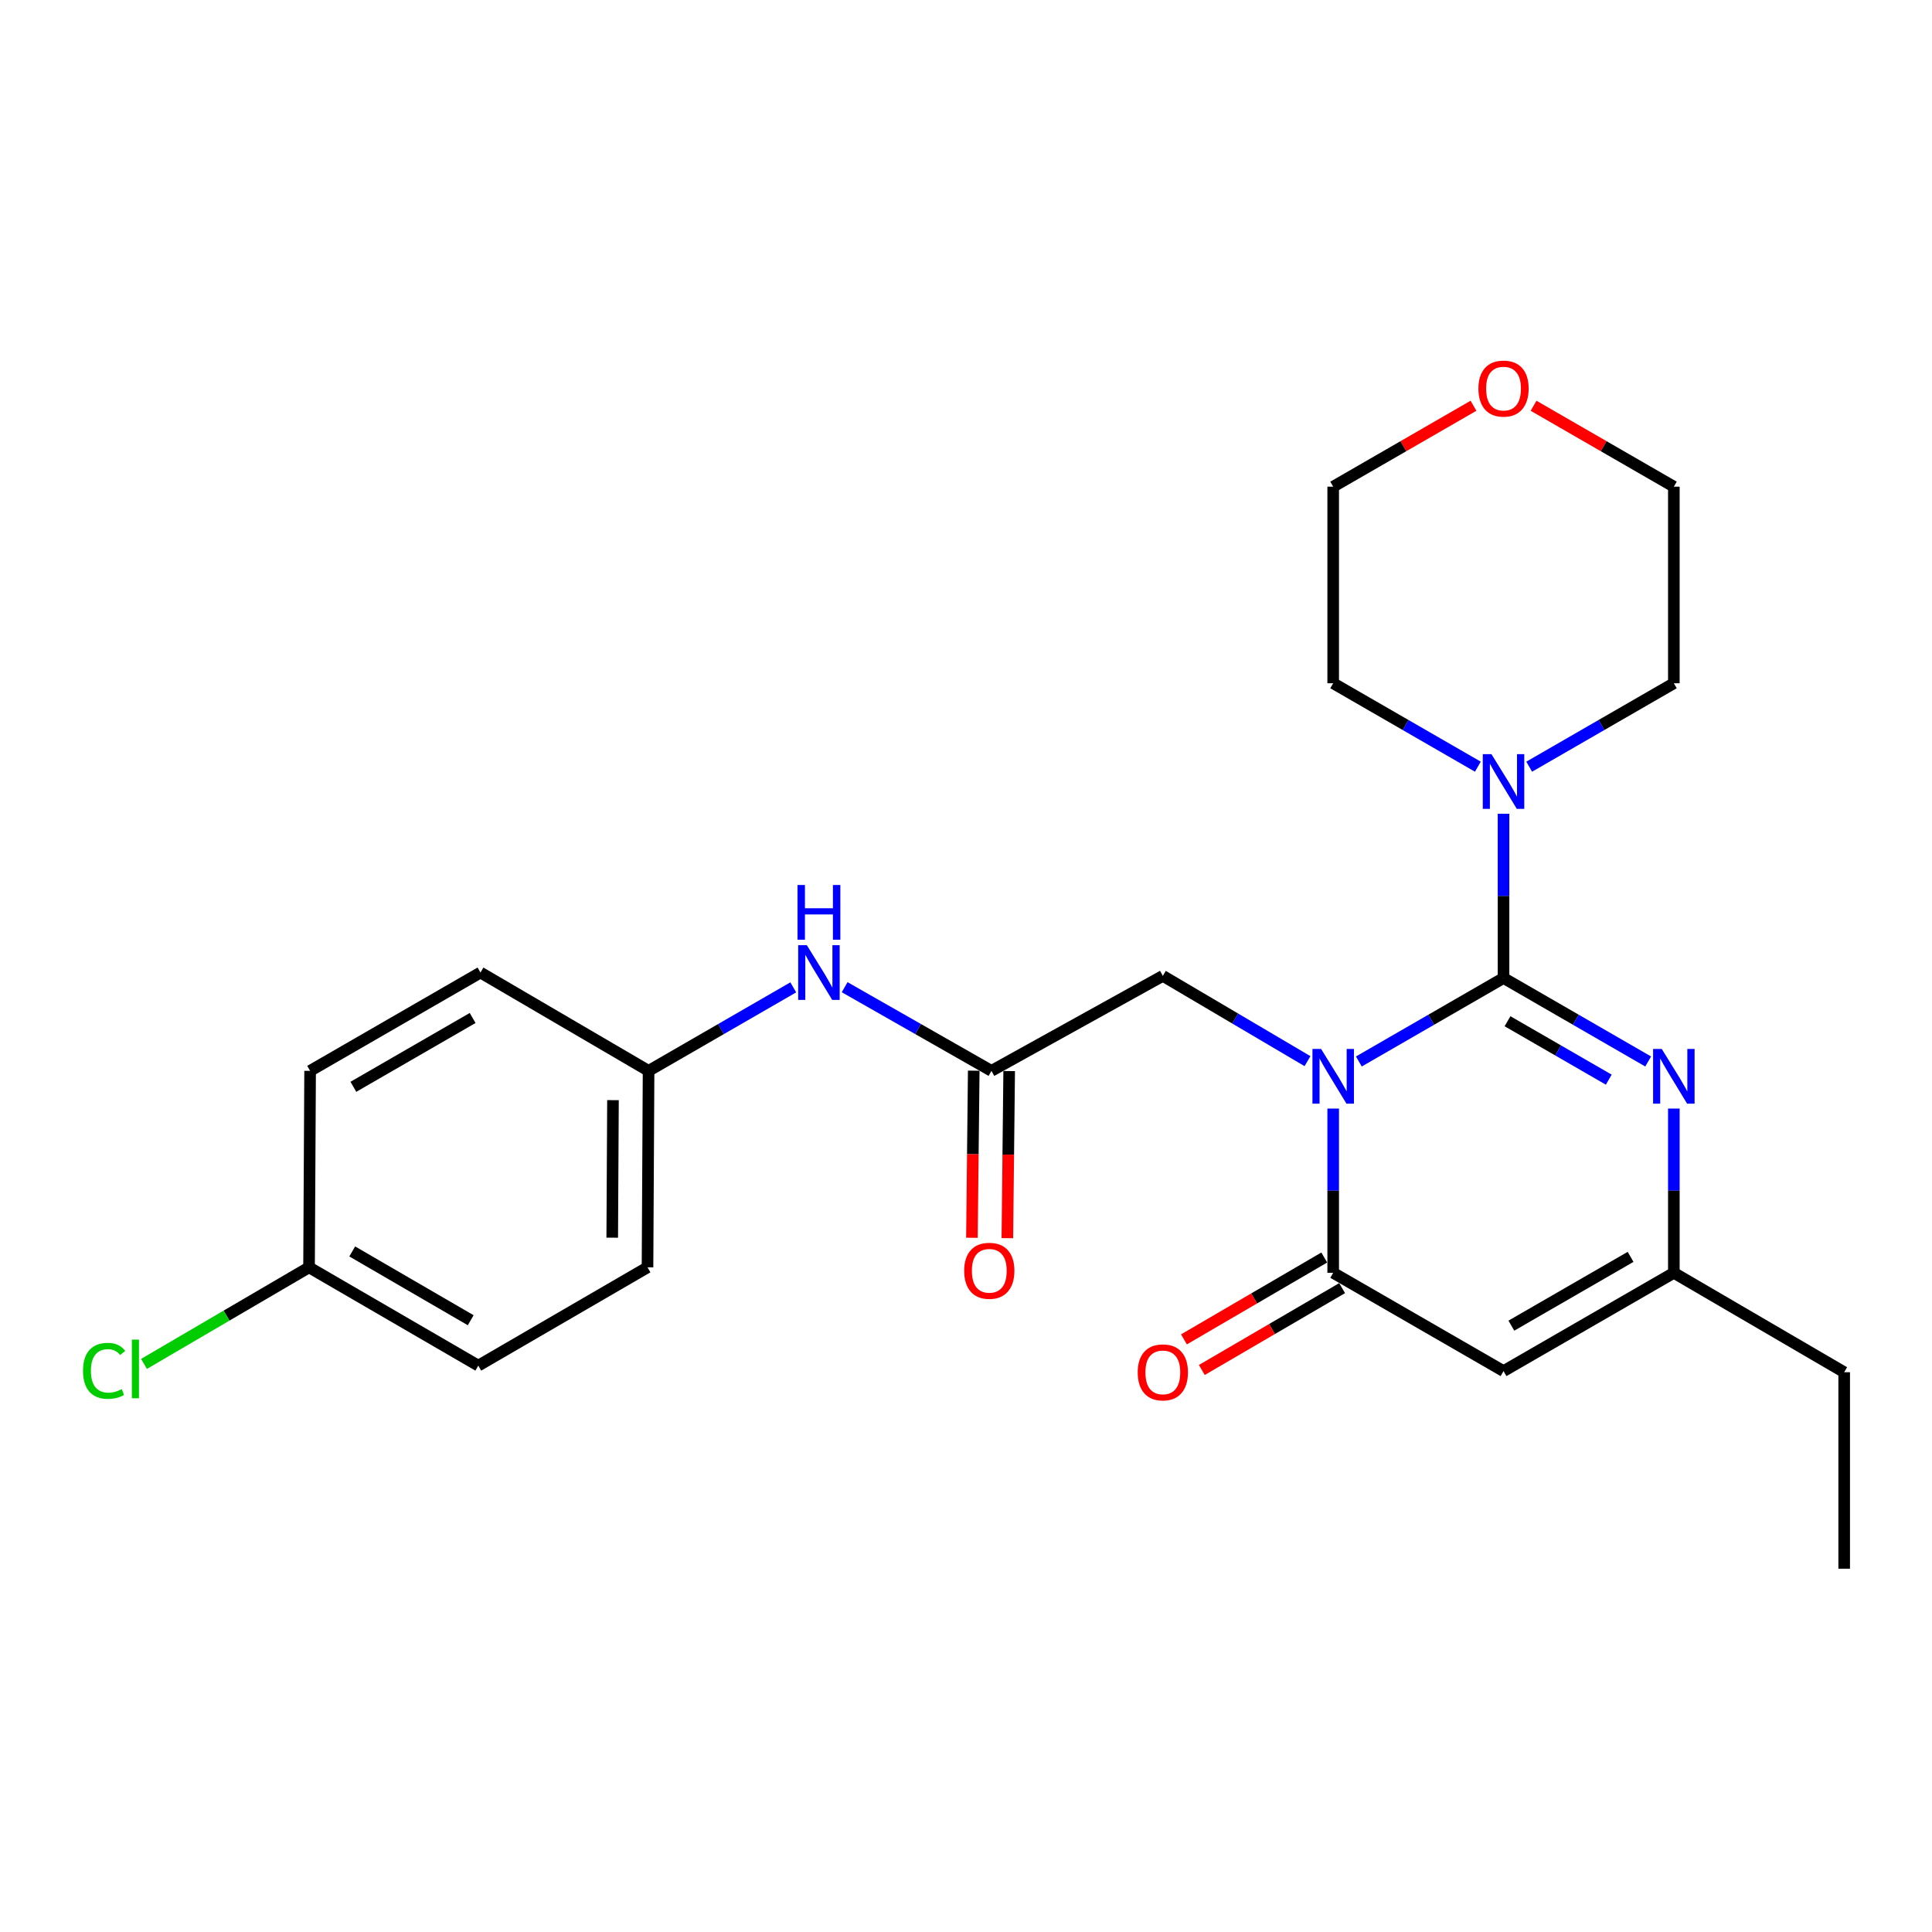 <?xml version='1.0' encoding='iso-8859-1'?>
<svg version='1.1' baseProfile='full'
              xmlns='http://www.w3.org/2000/svg'
                      xmlns:rdkit='http://www.rdkit.org/xml'
                      xmlns:xlink='http://www.w3.org/1999/xlink'
                  xml:space='preserve'
width='1000px' height='1000px' viewBox='0 0 1000 1000'>
<!-- END OF HEADER -->
<rect style='opacity:1.0;fill:#FFFFFF;stroke:none' width='1000' height='1000' x='0' y='0'> </rect>
<path class='bond-0' d='M 703.342,549.424 L 740.783,527.822' style='fill:none;fill-rule:evenodd;stroke:#0000FF;stroke-width:6px;stroke-linecap:butt;stroke-linejoin:miter;stroke-opacity:1' />
<path class='bond-0' d='M 740.783,527.822 L 778.223,506.219' style='fill:none;fill-rule:evenodd;stroke:#000000;stroke-width:6px;stroke-linecap:butt;stroke-linejoin:miter;stroke-opacity:1' />
<path class='bond-1' d='M 690.057,573.792 L 690.057,616.3' style='fill:none;fill-rule:evenodd;stroke:#0000FF;stroke-width:6px;stroke-linecap:butt;stroke-linejoin:miter;stroke-opacity:1' />
<path class='bond-1' d='M 690.057,616.3 L 690.057,658.808' style='fill:none;fill-rule:evenodd;stroke:#000000;stroke-width:6px;stroke-linecap:butt;stroke-linejoin:miter;stroke-opacity:1' />
<path class='bond-6' d='M 676.758,549.249 L 639.319,527.179' style='fill:none;fill-rule:evenodd;stroke:#0000FF;stroke-width:6px;stroke-linecap:butt;stroke-linejoin:miter;stroke-opacity:1' />
<path class='bond-6' d='M 639.319,527.179 L 601.881,505.108' style='fill:none;fill-rule:evenodd;stroke:#000000;stroke-width:6px;stroke-linecap:butt;stroke-linejoin:miter;stroke-opacity:1' />
<path class='bond-2' d='M 778.223,506.219 L 815.659,527.821' style='fill:none;fill-rule:evenodd;stroke:#000000;stroke-width:6px;stroke-linecap:butt;stroke-linejoin:miter;stroke-opacity:1' />
<path class='bond-2' d='M 815.659,527.821 L 853.095,549.423' style='fill:none;fill-rule:evenodd;stroke:#0000FF;stroke-width:6px;stroke-linecap:butt;stroke-linejoin:miter;stroke-opacity:1' />
<path class='bond-2' d='M 780.286,528.587 L 806.491,543.708' style='fill:none;fill-rule:evenodd;stroke:#000000;stroke-width:6px;stroke-linecap:butt;stroke-linejoin:miter;stroke-opacity:1' />
<path class='bond-2' d='M 806.491,543.708 L 832.696,558.83' style='fill:none;fill-rule:evenodd;stroke:#0000FF;stroke-width:6px;stroke-linecap:butt;stroke-linejoin:miter;stroke-opacity:1' />
<path class='bond-4' d='M 778.223,506.219 L 778.223,463.711' style='fill:none;fill-rule:evenodd;stroke:#000000;stroke-width:6px;stroke-linecap:butt;stroke-linejoin:miter;stroke-opacity:1' />
<path class='bond-4' d='M 778.223,463.711 L 778.223,421.203' style='fill:none;fill-rule:evenodd;stroke:#0000FF;stroke-width:6px;stroke-linecap:butt;stroke-linejoin:miter;stroke-opacity:1' />
<path class='bond-3' d='M 690.057,658.808 L 778.223,709.678' style='fill:none;fill-rule:evenodd;stroke:#000000;stroke-width:6px;stroke-linecap:butt;stroke-linejoin:miter;stroke-opacity:1' />
<path class='bond-9' d='M 685.435,650.887 L 649.123,672.075' style='fill:none;fill-rule:evenodd;stroke:#000000;stroke-width:6px;stroke-linecap:butt;stroke-linejoin:miter;stroke-opacity:1' />
<path class='bond-9' d='M 649.123,672.075 L 612.811,693.263' style='fill:none;fill-rule:evenodd;stroke:#FF0000;stroke-width:6px;stroke-linecap:butt;stroke-linejoin:miter;stroke-opacity:1' />
<path class='bond-9' d='M 694.679,666.73 L 658.367,687.918' style='fill:none;fill-rule:evenodd;stroke:#000000;stroke-width:6px;stroke-linecap:butt;stroke-linejoin:miter;stroke-opacity:1' />
<path class='bond-9' d='M 658.367,687.918 L 622.055,709.105' style='fill:none;fill-rule:evenodd;stroke:#FF0000;stroke-width:6px;stroke-linecap:butt;stroke-linejoin:miter;stroke-opacity:1' />
<path class='bond-25' d='M 866.379,573.792 L 866.379,616.3' style='fill:none;fill-rule:evenodd;stroke:#0000FF;stroke-width:6px;stroke-linecap:butt;stroke-linejoin:miter;stroke-opacity:1' />
<path class='bond-25' d='M 866.379,616.3 L 866.379,658.808' style='fill:none;fill-rule:evenodd;stroke:#000000;stroke-width:6px;stroke-linecap:butt;stroke-linejoin:miter;stroke-opacity:1' />
<path class='bond-5' d='M 778.223,709.678 L 866.379,658.808' style='fill:none;fill-rule:evenodd;stroke:#000000;stroke-width:6px;stroke-linecap:butt;stroke-linejoin:miter;stroke-opacity:1' />
<path class='bond-5' d='M 782.279,686.16 L 843.988,650.551' style='fill:none;fill-rule:evenodd;stroke:#000000;stroke-width:6px;stroke-linecap:butt;stroke-linejoin:miter;stroke-opacity:1' />
<path class='bond-17' d='M 764.939,396.838 L 727.498,375.244' style='fill:none;fill-rule:evenodd;stroke:#0000FF;stroke-width:6px;stroke-linecap:butt;stroke-linejoin:miter;stroke-opacity:1' />
<path class='bond-17' d='M 727.498,375.244 L 690.057,353.65' style='fill:none;fill-rule:evenodd;stroke:#000000;stroke-width:6px;stroke-linecap:butt;stroke-linejoin:miter;stroke-opacity:1' />
<path class='bond-18' d='M 791.508,396.837 L 828.943,375.244' style='fill:none;fill-rule:evenodd;stroke:#0000FF;stroke-width:6px;stroke-linecap:butt;stroke-linejoin:miter;stroke-opacity:1' />
<path class='bond-18' d='M 828.943,375.244 L 866.379,353.65' style='fill:none;fill-rule:evenodd;stroke:#000000;stroke-width:6px;stroke-linecap:butt;stroke-linejoin:miter;stroke-opacity:1' />
<path class='bond-21' d='M 866.379,658.808 L 954.545,710.259' style='fill:none;fill-rule:evenodd;stroke:#000000;stroke-width:6px;stroke-linecap:butt;stroke-linejoin:miter;stroke-opacity:1' />
<path class='bond-7' d='M 601.881,505.108 L 513.174,554.276' style='fill:none;fill-rule:evenodd;stroke:#000000;stroke-width:6px;stroke-linecap:butt;stroke-linejoin:miter;stroke-opacity:1' />
<path class='bond-8' d='M 513.174,554.276 L 475.181,532.624' style='fill:none;fill-rule:evenodd;stroke:#000000;stroke-width:6px;stroke-linecap:butt;stroke-linejoin:miter;stroke-opacity:1' />
<path class='bond-8' d='M 475.181,532.624 L 437.187,510.971' style='fill:none;fill-rule:evenodd;stroke:#0000FF;stroke-width:6px;stroke-linecap:butt;stroke-linejoin:miter;stroke-opacity:1' />
<path class='bond-10' d='M 504.004,554.177 L 503.535,597.425' style='fill:none;fill-rule:evenodd;stroke:#000000;stroke-width:6px;stroke-linecap:butt;stroke-linejoin:miter;stroke-opacity:1' />
<path class='bond-10' d='M 503.535,597.425 L 503.066,640.672' style='fill:none;fill-rule:evenodd;stroke:#FF0000;stroke-width:6px;stroke-linecap:butt;stroke-linejoin:miter;stroke-opacity:1' />
<path class='bond-10' d='M 522.345,554.376 L 521.876,597.624' style='fill:none;fill-rule:evenodd;stroke:#000000;stroke-width:6px;stroke-linecap:butt;stroke-linejoin:miter;stroke-opacity:1' />
<path class='bond-10' d='M 521.876,597.624 L 521.407,640.871' style='fill:none;fill-rule:evenodd;stroke:#FF0000;stroke-width:6px;stroke-linecap:butt;stroke-linejoin:miter;stroke-opacity:1' />
<path class='bond-12' d='M 410.592,511.054 L 373.146,532.665' style='fill:none;fill-rule:evenodd;stroke:#0000FF;stroke-width:6px;stroke-linecap:butt;stroke-linejoin:miter;stroke-opacity:1' />
<path class='bond-12' d='M 373.146,532.665 L 335.701,554.276' style='fill:none;fill-rule:evenodd;stroke:#000000;stroke-width:6px;stroke-linecap:butt;stroke-linejoin:miter;stroke-opacity:1' />
<path class='bond-11' d='M 793.768,210.017 L 830.073,230.959' style='fill:none;fill-rule:evenodd;stroke:#FF0000;stroke-width:6px;stroke-linecap:butt;stroke-linejoin:miter;stroke-opacity:1' />
<path class='bond-11' d='M 830.073,230.959 L 866.379,251.901' style='fill:none;fill-rule:evenodd;stroke:#000000;stroke-width:6px;stroke-linecap:butt;stroke-linejoin:miter;stroke-opacity:1' />
<path class='bond-26' d='M 762.679,210.016 L 726.368,230.959' style='fill:none;fill-rule:evenodd;stroke:#FF0000;stroke-width:6px;stroke-linecap:butt;stroke-linejoin:miter;stroke-opacity:1' />
<path class='bond-26' d='M 726.368,230.959 L 690.057,251.901' style='fill:none;fill-rule:evenodd;stroke:#000000;stroke-width:6px;stroke-linecap:butt;stroke-linejoin:miter;stroke-opacity:1' />
<path class='bond-15' d='M 335.701,554.276 L 248.696,503.386' style='fill:none;fill-rule:evenodd;stroke:#000000;stroke-width:6px;stroke-linecap:butt;stroke-linejoin:miter;stroke-opacity:1' />
<path class='bond-16' d='M 335.701,554.276 L 335.15,655.975' style='fill:none;fill-rule:evenodd;stroke:#000000;stroke-width:6px;stroke-linecap:butt;stroke-linejoin:miter;stroke-opacity:1' />
<path class='bond-16' d='M 317.276,569.432 L 316.891,640.621' style='fill:none;fill-rule:evenodd;stroke:#000000;stroke-width:6px;stroke-linecap:butt;stroke-linejoin:miter;stroke-opacity:1' />
<path class='bond-13' d='M 159.959,655.975 L 247.565,706.845' style='fill:none;fill-rule:evenodd;stroke:#000000;stroke-width:6px;stroke-linecap:butt;stroke-linejoin:miter;stroke-opacity:1' />
<path class='bond-13' d='M 182.311,647.744 L 243.635,683.352' style='fill:none;fill-rule:evenodd;stroke:#000000;stroke-width:6px;stroke-linecap:butt;stroke-linejoin:miter;stroke-opacity:1' />
<path class='bond-14' d='M 159.959,655.975 L 117.247,680.966' style='fill:none;fill-rule:evenodd;stroke:#000000;stroke-width:6px;stroke-linecap:butt;stroke-linejoin:miter;stroke-opacity:1' />
<path class='bond-14' d='M 117.247,680.966 L 74.534,705.957' style='fill:none;fill-rule:evenodd;stroke:#00CC00;stroke-width:6px;stroke-linecap:butt;stroke-linejoin:miter;stroke-opacity:1' />
<path class='bond-27' d='M 159.959,655.975 L 160.51,554.276' style='fill:none;fill-rule:evenodd;stroke:#000000;stroke-width:6px;stroke-linecap:butt;stroke-linejoin:miter;stroke-opacity:1' />
<path class='bond-19' d='M 248.696,503.386 L 160.51,554.276' style='fill:none;fill-rule:evenodd;stroke:#000000;stroke-width:6px;stroke-linecap:butt;stroke-linejoin:miter;stroke-opacity:1' />
<path class='bond-19' d='M 244.636,526.907 L 182.906,562.53' style='fill:none;fill-rule:evenodd;stroke:#000000;stroke-width:6px;stroke-linecap:butt;stroke-linejoin:miter;stroke-opacity:1' />
<path class='bond-20' d='M 335.15,655.975 L 247.565,706.845' style='fill:none;fill-rule:evenodd;stroke:#000000;stroke-width:6px;stroke-linecap:butt;stroke-linejoin:miter;stroke-opacity:1' />
<path class='bond-23' d='M 690.057,353.65 L 690.057,251.901' style='fill:none;fill-rule:evenodd;stroke:#000000;stroke-width:6px;stroke-linecap:butt;stroke-linejoin:miter;stroke-opacity:1' />
<path class='bond-22' d='M 866.379,353.65 L 866.379,251.901' style='fill:none;fill-rule:evenodd;stroke:#000000;stroke-width:6px;stroke-linecap:butt;stroke-linejoin:miter;stroke-opacity:1' />
<path class='bond-24' d='M 954.545,710.259 L 954.545,811.958' style='fill:none;fill-rule:evenodd;stroke:#000000;stroke-width:6px;stroke-linecap:butt;stroke-linejoin:miter;stroke-opacity:1' />
<path  class='atom-0' d='M 683.797 542.929
L 693.077 557.929
Q 693.997 559.409, 695.477 562.089
Q 696.957 564.769, 697.037 564.929
L 697.037 542.929
L 700.797 542.929
L 700.797 571.249
L 696.917 571.249
L 686.957 554.849
Q 685.797 552.929, 684.557 550.729
Q 683.357 548.529, 682.997 547.849
L 682.997 571.249
L 679.317 571.249
L 679.317 542.929
L 683.797 542.929
' fill='#0000FF'/>
<path  class='atom-3' d='M 860.119 542.929
L 869.399 557.929
Q 870.319 559.409, 871.799 562.089
Q 873.279 564.769, 873.359 564.929
L 873.359 542.929
L 877.119 542.929
L 877.119 571.249
L 873.239 571.249
L 863.279 554.849
Q 862.119 552.929, 860.879 550.729
Q 859.679 548.529, 859.319 547.849
L 859.319 571.249
L 855.639 571.249
L 855.639 542.929
L 860.119 542.929
' fill='#0000FF'/>
<path  class='atom-5' d='M 771.963 390.34
L 781.243 405.34
Q 782.163 406.82, 783.643 409.5
Q 785.123 412.18, 785.203 412.34
L 785.203 390.34
L 788.963 390.34
L 788.963 418.66
L 785.083 418.66
L 775.123 402.26
Q 773.963 400.34, 772.723 398.14
Q 771.523 395.94, 771.163 395.26
L 771.163 418.66
L 767.483 418.66
L 767.483 390.34
L 771.963 390.34
' fill='#0000FF'/>
<path  class='atom-9' d='M 417.617 489.226
L 426.897 504.226
Q 427.817 505.706, 429.297 508.386
Q 430.777 511.066, 430.857 511.226
L 430.857 489.226
L 434.617 489.226
L 434.617 517.546
L 430.737 517.546
L 420.777 501.146
Q 419.617 499.226, 418.377 497.026
Q 417.177 494.826, 416.817 494.146
L 416.817 517.546
L 413.137 517.546
L 413.137 489.226
L 417.617 489.226
' fill='#0000FF'/>
<path  class='atom-9' d='M 412.797 458.074
L 416.637 458.074
L 416.637 470.114
L 431.117 470.114
L 431.117 458.074
L 434.957 458.074
L 434.957 486.394
L 431.117 486.394
L 431.117 473.314
L 416.637 473.314
L 416.637 486.394
L 412.797 486.394
L 412.797 458.074
' fill='#0000FF'/>
<path  class='atom-10' d='M 588.881 710.339
Q 588.881 703.539, 592.241 699.739
Q 595.601 695.939, 601.881 695.939
Q 608.161 695.939, 611.521 699.739
Q 614.881 703.539, 614.881 710.339
Q 614.881 717.219, 611.481 721.139
Q 608.081 725.019, 601.881 725.019
Q 595.641 725.019, 592.241 721.139
Q 588.881 717.259, 588.881 710.339
M 601.881 721.819
Q 606.201 721.819, 608.521 718.939
Q 610.881 716.019, 610.881 710.339
Q 610.881 704.779, 608.521 701.979
Q 606.201 699.139, 601.881 699.139
Q 597.561 699.139, 595.201 701.939
Q 592.881 704.739, 592.881 710.339
Q 592.881 716.059, 595.201 718.939
Q 597.561 721.819, 601.881 721.819
' fill='#FF0000'/>
<path  class='atom-11' d='M 499.054 657.757
Q 499.054 650.957, 502.414 647.157
Q 505.774 643.357, 512.054 643.357
Q 518.334 643.357, 521.694 647.157
Q 525.054 650.957, 525.054 657.757
Q 525.054 664.637, 521.654 668.557
Q 518.254 672.437, 512.054 672.437
Q 505.814 672.437, 502.414 668.557
Q 499.054 664.677, 499.054 657.757
M 512.054 669.237
Q 516.374 669.237, 518.694 666.357
Q 521.054 663.437, 521.054 657.757
Q 521.054 652.197, 518.694 649.397
Q 516.374 646.557, 512.054 646.557
Q 507.734 646.557, 505.374 649.357
Q 503.054 652.157, 503.054 657.757
Q 503.054 663.477, 505.374 666.357
Q 507.734 669.237, 512.054 669.237
' fill='#FF0000'/>
<path  class='atom-12' d='M 765.223 201.131
Q 765.223 194.331, 768.583 190.531
Q 771.943 186.731, 778.223 186.731
Q 784.503 186.731, 787.863 190.531
Q 791.223 194.331, 791.223 201.131
Q 791.223 208.011, 787.823 211.931
Q 784.423 215.811, 778.223 215.811
Q 771.983 215.811, 768.583 211.931
Q 765.223 208.051, 765.223 201.131
M 778.223 212.611
Q 782.543 212.611, 784.863 209.731
Q 787.223 206.811, 787.223 201.131
Q 787.223 195.571, 784.863 192.771
Q 782.543 189.931, 778.223 189.931
Q 773.903 189.931, 771.543 192.731
Q 769.223 195.531, 769.223 201.131
Q 769.223 206.851, 771.543 209.731
Q 773.903 212.611, 778.223 212.611
' fill='#FF0000'/>
<path  class='atom-15' d='M 42.971 709.537
Q 42.971 702.497, 46.251 698.817
Q 49.571 695.097, 55.851 695.097
Q 61.691 695.097, 64.811 699.217
L 62.171 701.377
Q 59.891 698.377, 55.851 698.377
Q 51.571 698.377, 49.291 701.257
Q 47.051 704.097, 47.051 709.537
Q 47.051 715.137, 49.371 718.017
Q 51.731 720.897, 56.291 720.897
Q 59.411 720.897, 63.051 719.017
L 64.171 722.017
Q 62.691 722.977, 60.451 723.537
Q 58.211 724.097, 55.731 724.097
Q 49.571 724.097, 46.251 720.337
Q 42.971 716.577, 42.971 709.537
' fill='#00CC00'/>
<path  class='atom-15' d='M 68.251 693.377
L 71.931 693.377
L 71.931 723.737
L 68.251 723.737
L 68.251 693.377
' fill='#00CC00'/>
</svg>
